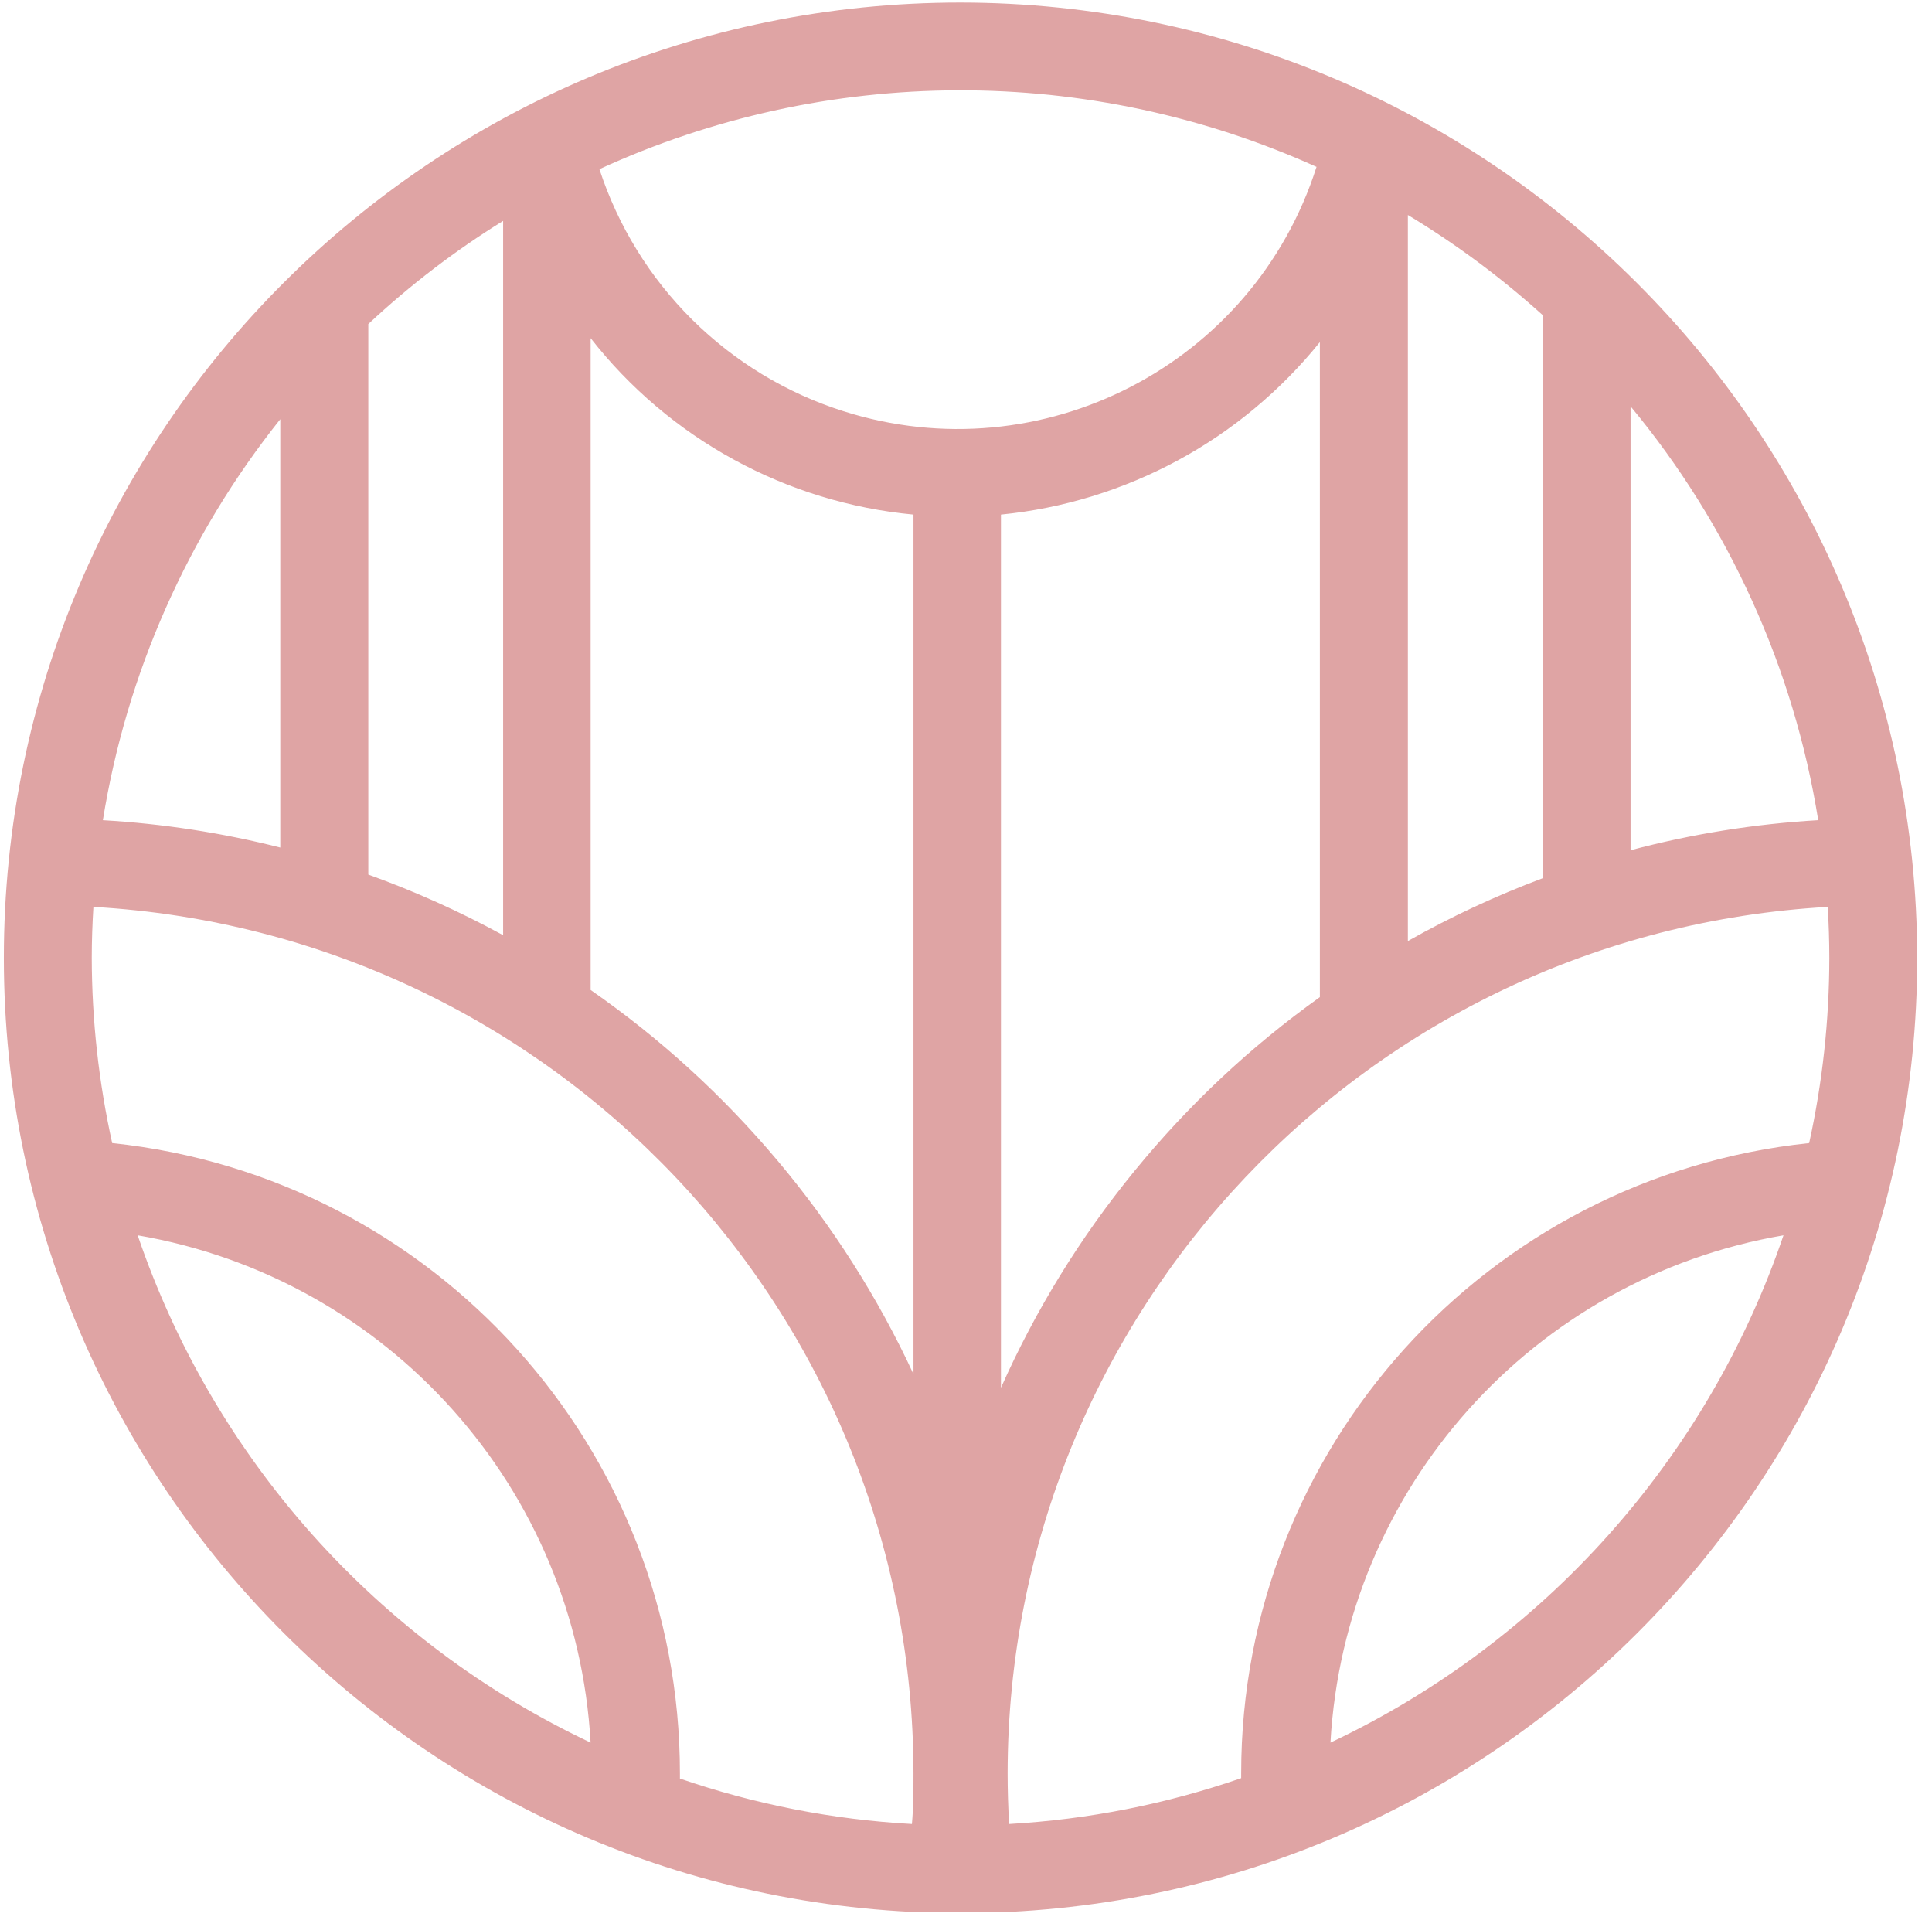 <svg xmlns="http://www.w3.org/2000/svg" xmlns:xlink="http://www.w3.org/1999/xlink" width="251" zoomAndPan="magnify" viewBox="0 0 188.25 186.75" height="249" preserveAspectRatio="xMidYMid meet" version="1.0"><defs><clipPath id="b2c0df406f"><path d="M 0.375 0.246 L 186.809 0.246 L 186.809 186.254 L 0.375 186.254 Z M 0.375 0.246 " clip-rule="nonzero"/></clipPath></defs><g clip-path="url(#b2c0df406f)"><path fill="#dfa4a4" d="M 93.594 0.246 C 42.109 0.246 0.375 41.91 0.375 93.309 C 0.375 144.707 42.109 186.371 93.594 186.371 C 145.074 186.371 186.809 144.707 186.809 93.309 C 186.746 41.938 145.047 0.309 93.594 0.246 Z M 177.164 79.895 C 170.973 80.258 164.875 81.234 158.879 82.824 L 158.879 39.582 C 163.672 45.367 167.621 51.68 170.723 58.52 C 173.824 65.355 175.973 72.484 177.164 79.895 Z M 178.246 93.309 C 178.238 99.395 177.586 105.406 176.281 111.352 C 144.824 114.66 120.941 141.141 120.938 172.723 L 120.938 173.219 C 113.605 175.75 106.07 177.242 98.328 177.688 C 98.23 176.035 98.18 174.379 98.18 172.723 C 98.23 127.902 133.285 90.895 178.109 88.344 C 178.184 90.02 178.246 91.66 178.246 93.309 Z M 8.941 93.309 C 8.941 91.66 9 90.02 9.102 88.344 C 53.914 90.91 88.953 127.91 89.008 172.723 C 89.008 174.359 89.008 176 88.855 177.688 C 81.117 177.254 73.578 175.777 66.25 173.258 L 66.25 172.762 C 66.266 141.172 42.391 114.672 10.93 111.352 C 9.617 105.41 8.953 99.395 8.941 93.309 Z M 150.305 85.555 C 145.77 87.254 141.395 89.293 137.18 91.672 L 137.18 20.941 C 141.867 23.77 146.242 27.02 150.305 30.684 Z M 128.605 97.133 C 121.824 101.98 115.797 107.637 110.527 114.09 C 105.254 120.547 100.922 127.578 97.531 135.188 L 97.531 50.129 C 100.551 49.828 103.508 49.234 106.41 48.344 C 109.309 47.453 112.094 46.289 114.762 44.848 C 117.43 43.406 119.926 41.715 122.258 39.773 C 124.586 37.836 126.703 35.688 128.605 33.328 Z M 89.008 133.859 C 85.516 126.344 81.102 119.41 75.766 113.066 C 70.43 106.719 64.359 101.176 57.551 96.438 L 57.551 32.941 C 59.449 35.367 61.57 37.578 63.922 39.57 C 66.273 41.562 68.801 43.297 71.504 44.773 C 74.207 46.25 77.035 47.441 79.98 48.344 C 82.93 49.242 85.938 49.84 89.008 50.129 Z M 49.023 91.102 C 44.797 88.793 40.418 86.824 35.887 85.195 L 35.887 31.566 C 39.934 27.785 44.312 24.434 49.023 21.516 Z M 27.309 82.562 C 21.633 81.125 15.871 80.238 10.023 79.898 C 11.176 72.754 13.215 65.871 16.145 59.254 C 19.074 52.633 22.797 46.496 27.309 40.836 Z M 128.281 16.254 C 122.133 35.535 101.492 46.195 82.176 40.055 C 80.793 39.617 79.441 39.098 78.117 38.496 C 76.797 37.898 75.516 37.223 74.273 36.469 C 73.035 35.719 71.844 34.895 70.699 34.004 C 69.555 33.109 68.469 32.152 67.438 31.133 C 66.41 30.109 65.445 29.031 64.543 27.895 C 63.641 26.762 62.809 25.574 62.051 24.34 C 61.289 23.105 60.602 21.832 59.996 20.516 C 59.387 19.199 58.855 17.855 58.406 16.477 C 61.137 15.223 63.926 14.121 66.777 13.168 C 69.625 12.211 72.516 11.414 75.449 10.766 C 78.387 10.121 81.348 9.633 84.332 9.305 C 87.32 8.977 90.316 8.805 93.32 8.797 C 96.324 8.785 99.32 8.938 102.309 9.246 C 105.301 9.559 108.262 10.027 111.203 10.652 C 114.141 11.281 117.035 12.062 119.891 12.996 C 122.746 13.934 125.543 15.02 128.281 16.254 Z M 13.414 120.336 C 37.859 124.539 56.16 145.031 57.547 169.758 C 54.98 168.543 52.48 167.207 50.047 165.742 C 47.613 164.277 45.258 162.695 42.984 160.996 C 40.711 159.297 38.527 157.488 36.434 155.57 C 34.34 153.652 32.348 151.637 30.457 149.52 C 28.566 147.402 26.785 145.195 25.117 142.898 C 23.449 140.605 21.898 138.23 20.469 135.781 C 19.035 133.332 17.73 130.816 16.555 128.234 C 15.375 125.652 14.328 123.02 13.414 120.336 Z M 129.637 169.758 C 131.02 145.027 149.332 124.527 173.781 120.336 C 172.867 123.02 171.82 125.656 170.641 128.234 C 169.465 130.816 168.16 133.332 166.727 135.781 C 165.297 138.234 163.746 140.605 162.074 142.902 C 160.406 145.195 158.625 147.402 156.734 149.52 C 154.844 151.637 152.852 153.656 150.758 155.574 C 148.664 157.492 146.477 159.301 144.203 161 C 141.93 162.699 139.574 164.277 137.141 165.742 C 134.707 167.207 132.203 168.543 129.637 169.758 Z M 129.637 169.758 " fill-opacity="1" fill-rule="nonzero"/></g></svg>